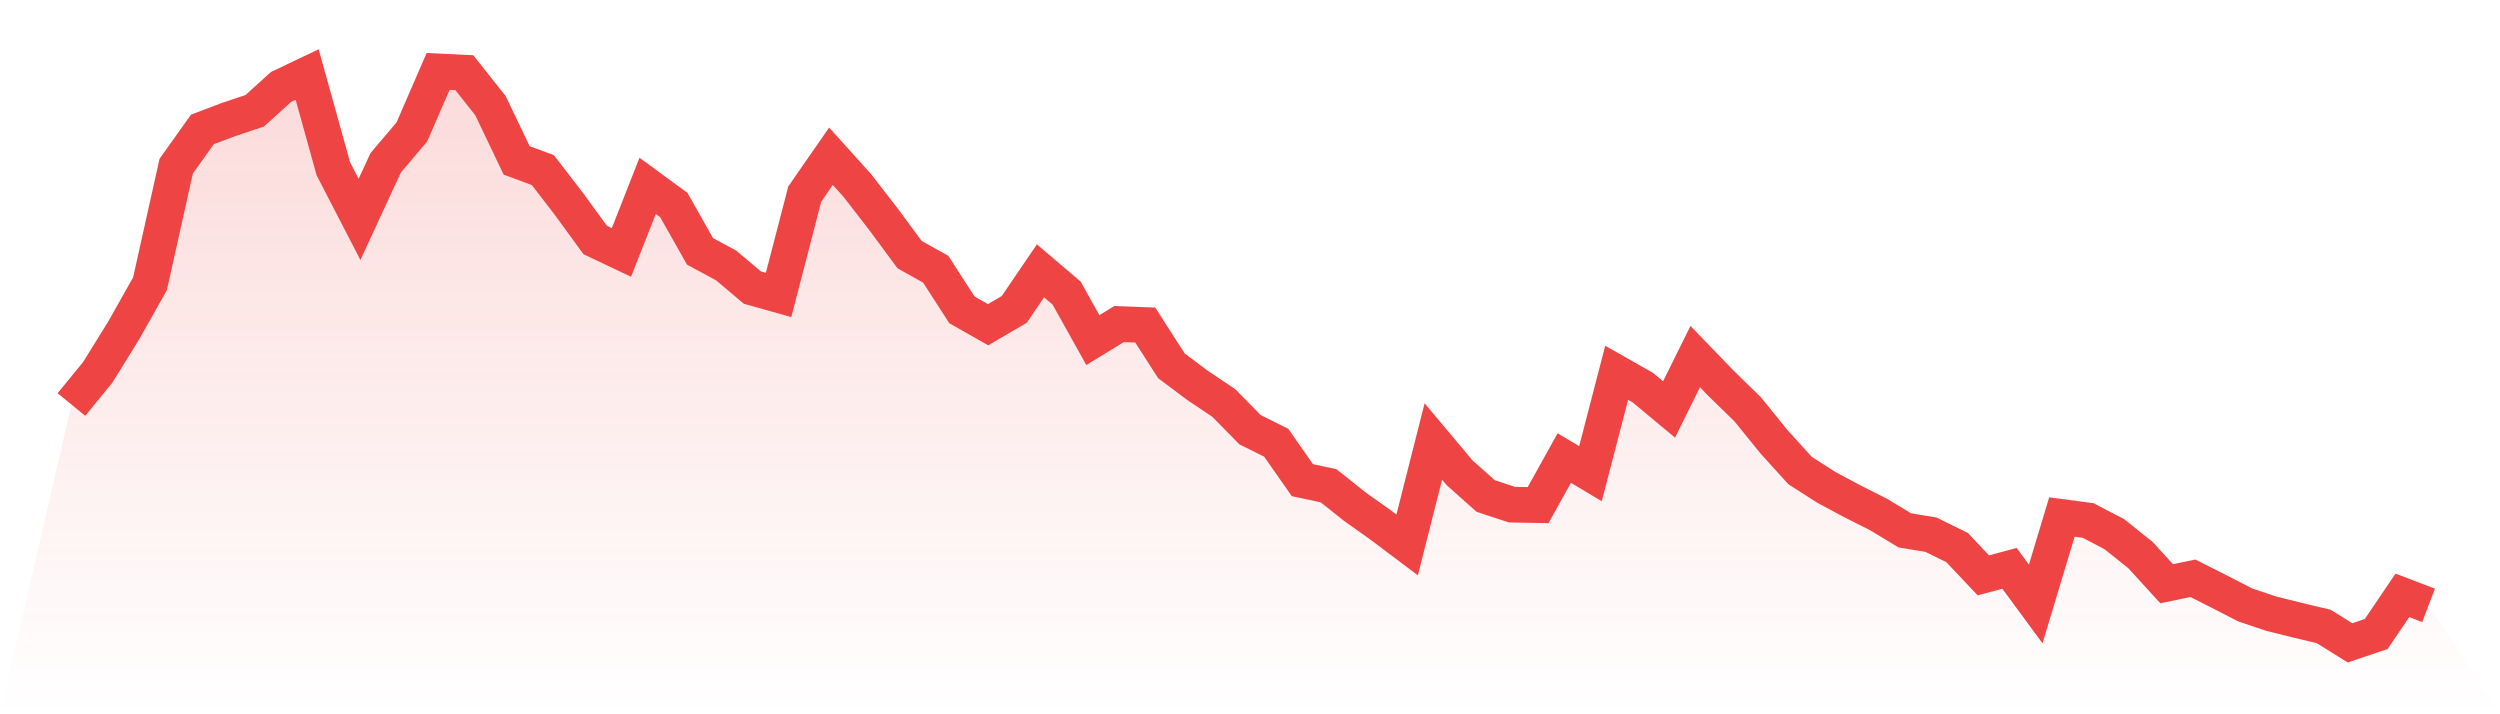 <svg viewBox="0 0 140 40" xmlns="http://www.w3.org/2000/svg">
<defs>
<linearGradient id="gradient" x1="0" x2="0" y1="0" y2="1">
<stop offset="0%" stop-color="#ef4444" stop-opacity="0.2"/>
<stop offset="100%" stop-color="#ef4444" stop-opacity="0"/>
</linearGradient>
</defs>
<path d="M4,22.653 L4,22.653 L5.467,20.86 L6.933,18.495 L8.4,15.89 L9.867,9.306 L11.333,7.248 L12.8,6.693 L14.267,6.201 L15.733,4.873 L17.2,4.174 L18.667,9.451 L20.133,12.286 L21.6,9.115 L23.067,7.385 L24.533,4 L26,4.069 L27.467,5.918 L28.933,8.982 L30.4,9.525 L31.867,11.432 L33.333,13.442 L34.8,14.137 L36.267,10.407 L37.733,11.48 L39.2,14.076 L40.667,14.867 L42.133,16.106 L43.6,16.519 L45.067,10.863 L46.533,8.75 L48,10.376 L49.467,12.269 L50.933,14.255 L52.4,15.076 L53.867,17.352 L55.333,18.184 L56.8,17.325 L58.267,15.167 L59.733,16.416 L61.2,19.046 L62.667,18.147 L64.133,18.203 L65.6,20.487 L67.067,21.585 L68.533,22.568 L70,24.062 L71.467,24.793 L72.933,26.889 L74.4,27.201 L75.867,28.371 L77.333,29.411 L78.8,30.515 L80.267,24.723 L81.733,26.473 L83.2,27.777 L84.667,28.261 L86.133,28.286 L87.6,25.651 L89.067,26.527 L90.533,20.876 L92,21.708 L93.467,22.929 L94.933,19.968 L96.4,21.489 L97.867,22.918 L99.333,24.728 L100.8,26.347 L102.267,27.287 L103.733,28.073 L105.2,28.812 L106.667,29.7 L108.133,29.942 L109.6,30.666 L111.067,32.22 L112.533,31.828 L114,33.822 L115.467,28.953 L116.933,29.146 L118.4,29.912 L119.867,31.084 L121.333,32.689 L122.8,32.383 L124.267,33.123 L125.733,33.877 L127.2,34.369 L128.667,34.734 L130.133,35.083 L131.6,36 L133.067,35.504 L134.533,33.339 L136,33.9 L140,40 L0,40 z" fill="url(#gradient)"/>
<path d="M4,22.653 L4,22.653 L5.467,20.86 L6.933,18.495 L8.4,15.89 L9.867,9.306 L11.333,7.248 L12.8,6.693 L14.267,6.201 L15.733,4.873 L17.2,4.174 L18.667,9.451 L20.133,12.286 L21.6,9.115 L23.067,7.385 L24.533,4 L26,4.069 L27.467,5.918 L28.933,8.982 L30.4,9.525 L31.867,11.432 L33.333,13.442 L34.8,14.137 L36.267,10.407 L37.733,11.48 L39.2,14.076 L40.667,14.867 L42.133,16.106 L43.6,16.519 L45.067,10.863 L46.533,8.75 L48,10.376 L49.467,12.269 L50.933,14.255 L52.4,15.076 L53.867,17.352 L55.333,18.184 L56.8,17.325 L58.267,15.167 L59.733,16.416 L61.2,19.046 L62.667,18.147 L64.133,18.203 L65.6,20.487 L67.067,21.585 L68.533,22.568 L70,24.062 L71.467,24.793 L72.933,26.889 L74.4,27.201 L75.867,28.371 L77.333,29.411 L78.8,30.515 L80.267,24.723 L81.733,26.473 L83.2,27.777 L84.667,28.261 L86.133,28.286 L87.6,25.651 L89.067,26.527 L90.533,20.876 L92,21.708 L93.467,22.929 L94.933,19.968 L96.4,21.489 L97.867,22.918 L99.333,24.728 L100.8,26.347 L102.267,27.287 L103.733,28.073 L105.2,28.812 L106.667,29.7 L108.133,29.942 L109.6,30.666 L111.067,32.22 L112.533,31.828 L114,33.822 L115.467,28.953 L116.933,29.146 L118.4,29.912 L119.867,31.084 L121.333,32.689 L122.8,32.383 L124.267,33.123 L125.733,33.877 L127.2,34.369 L128.667,34.734 L130.133,35.083 L131.6,36 L133.067,35.504 L134.533,33.339 L136,33.9" fill="none" stroke="#ef4444" stroke-width="2"/>
</svg>